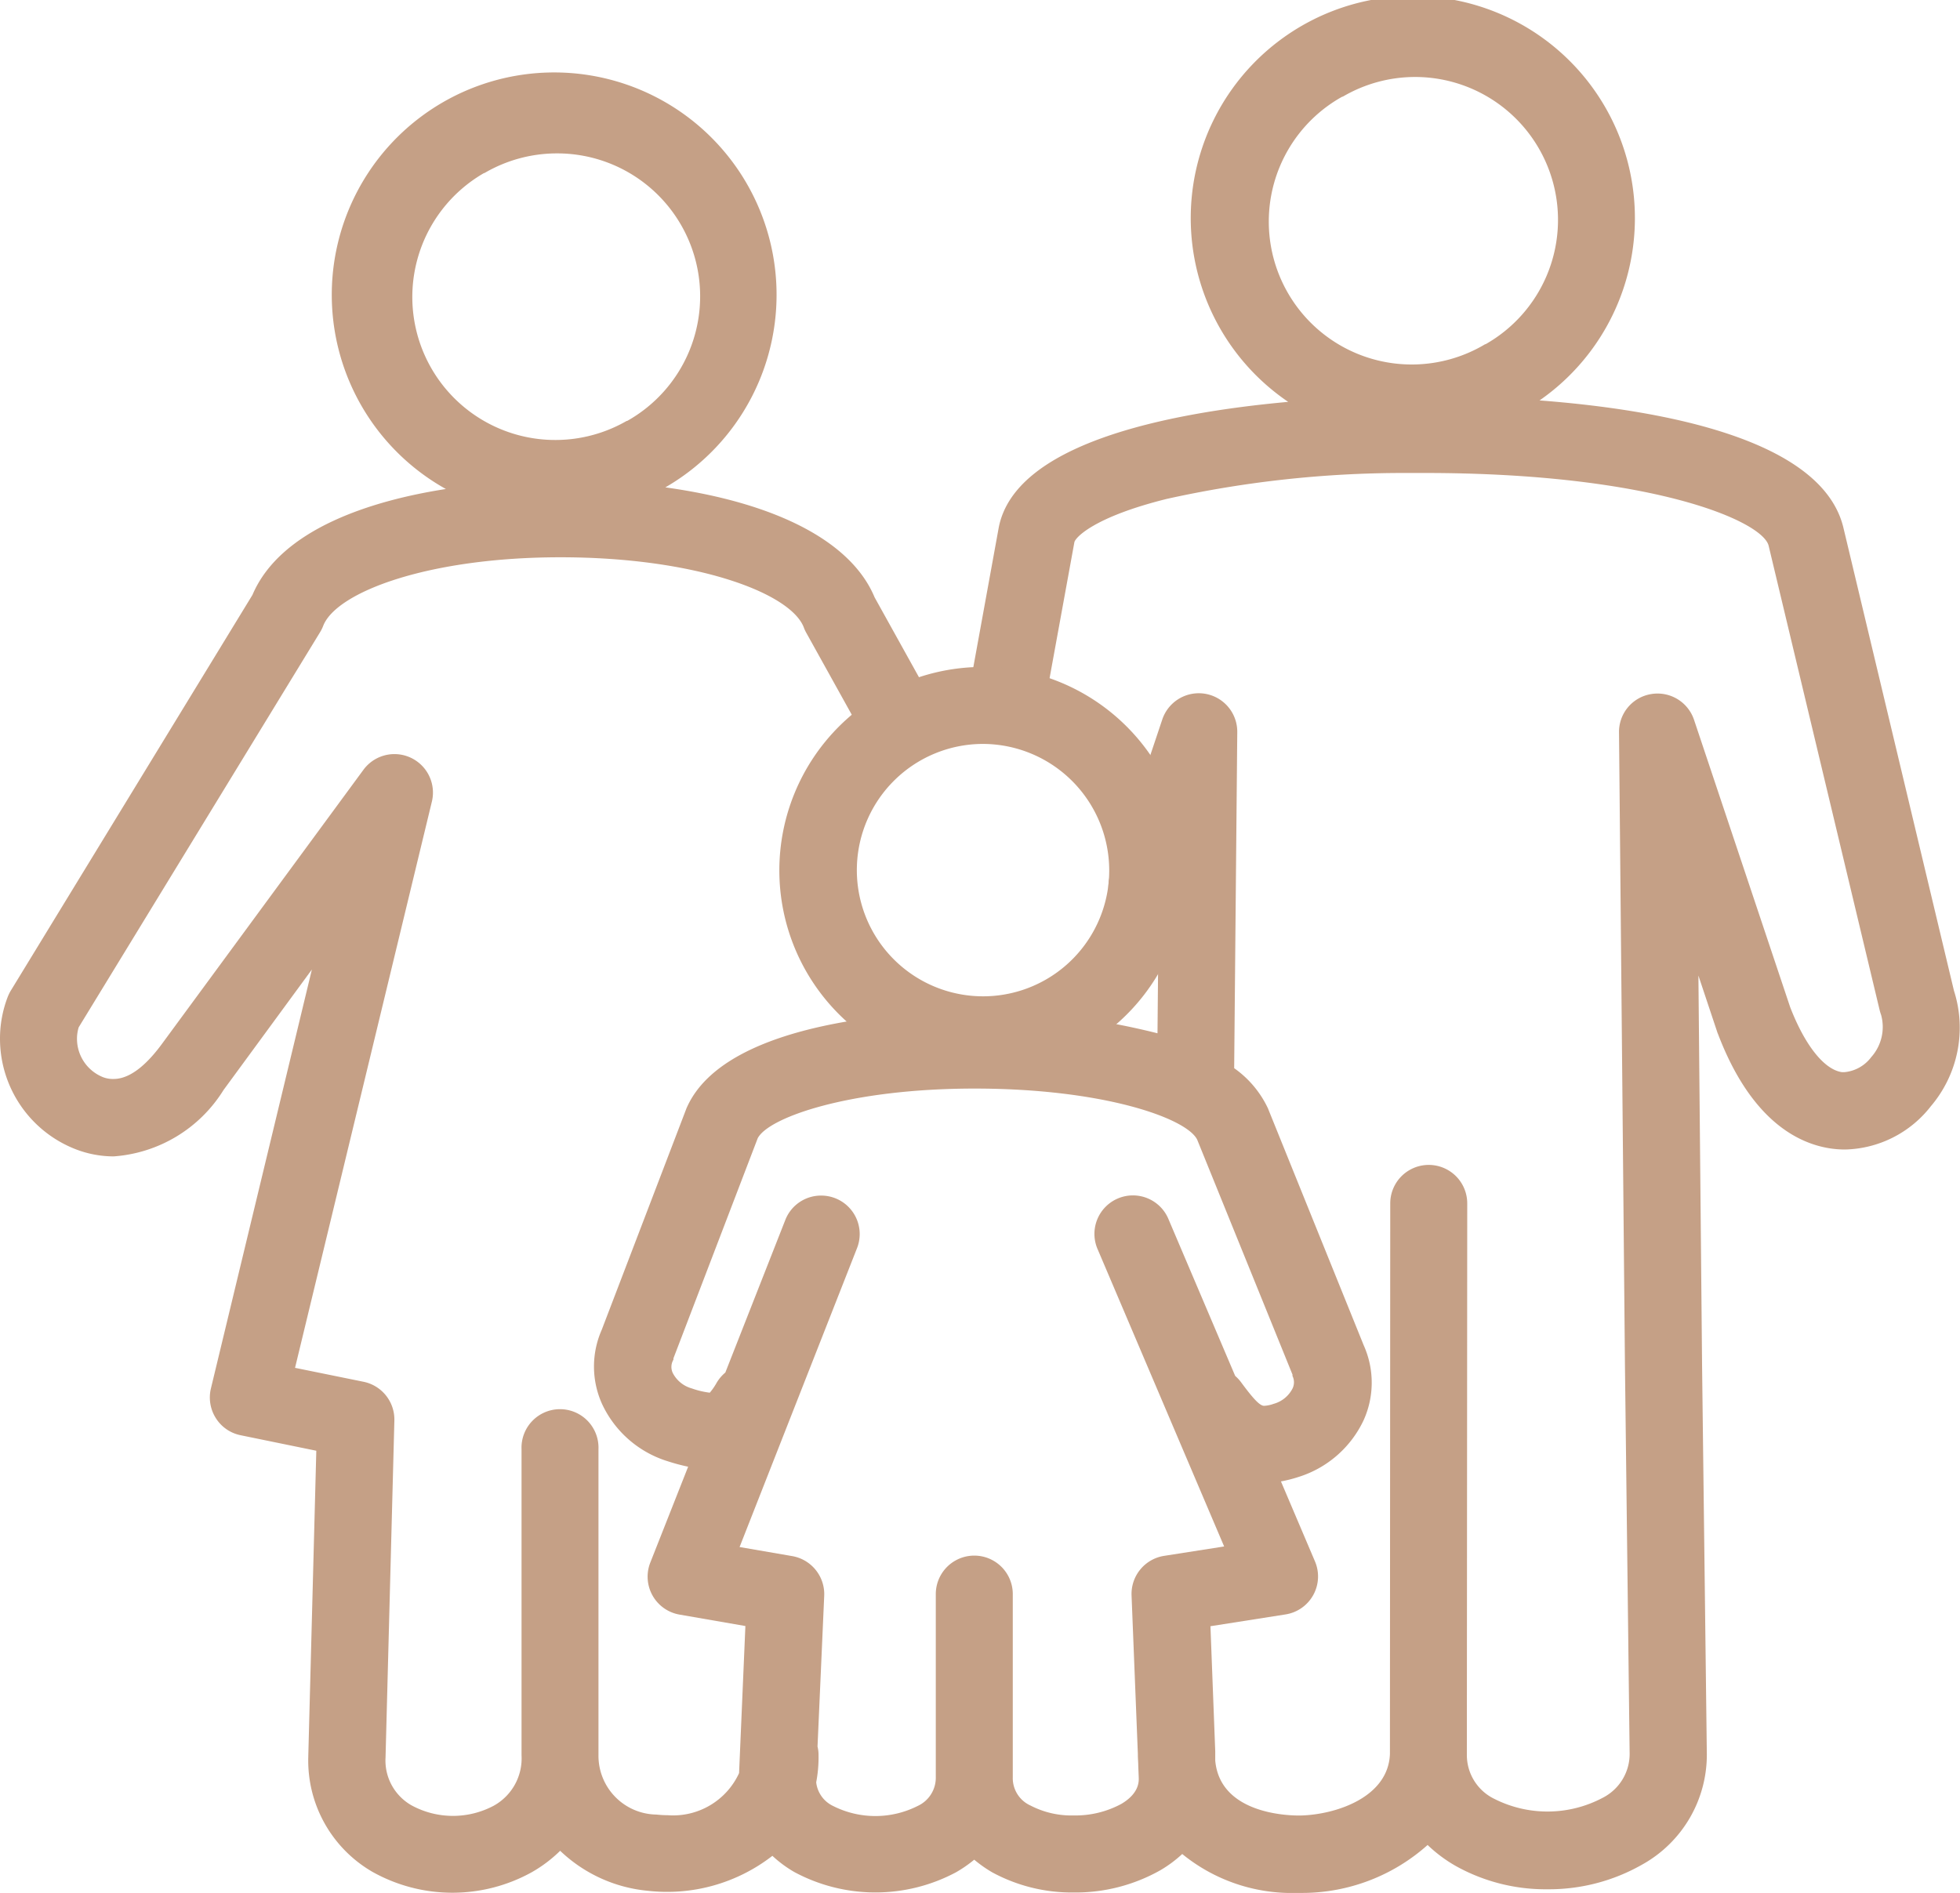 <svg xmlns="http://www.w3.org/2000/svg" width="31.057" height="30" viewBox="0 0 31.057 30"><path d="M20.546,30a2.746,2.746,0,0,1-1.813-.617,1.976,1.976,0,0,1-.346.257,2.735,2.735,0,0,1-1.373.353,2.648,2.648,0,0,1-1.293-.32,2.072,2.072,0,0,1-.284-.2,2.048,2.048,0,0,1-.289.2,2.712,2.712,0,0,1-2.563-.005,1.9,1.9,0,0,1-.346-.256,2.72,2.72,0,0,1-1.975.554,2.322,2.322,0,0,1-1.388-.634,2.163,2.163,0,0,1-.447.338A2.593,2.593,0,0,1,5.9,29.665a2.038,2.038,0,0,1-1.015-1.829v-.009l.127-4.835-1.2-.246a.605.605,0,0,1-.392-.271.612.612,0,0,1-.078-.47l1.6-6.64-1.4,1.91A2.234,2.234,0,0,1,1.8,18.327a1.675,1.675,0,0,1-.6-.113A1.88,1.88,0,0,1,0,16.462,1.843,1.843,0,0,1,.122,15.8a.68.68,0,0,1,.049-.1L4,9.429c.449-1.056,1.914-1.5,3.065-1.679a3.524,3.524,0,1,1,3.478-.026c1.774.247,2.951.866,3.315,1.742l.82,1.477a.61.61,0,0,1-1.066.592l-.839-1.511a.571.571,0,0,1-.036-.079C12.531,9.4,11.03,8.832,8.881,8.832c-2.1,0-3.558.554-3.761,1.09a.628.628,0,0,1-.05.1L1.247,16.281a.615.615,0,0,0-.027.181.655.655,0,0,0,.419.612A.441.441,0,0,0,1.8,17.1c.3,0,.577-.3.761-.549l3.2-4.354a.61.61,0,0,1,1.084.5L4.675,21.678l1.086.221a.611.611,0,0,1,.488.614l-.14,5.341a.816.816,0,0,0,.414.759,1.374,1.374,0,0,0,1.3.005.857.857,0,0,0,.441-.8v-4.85a.61.61,0,1,1,1.219,0v4.85a.932.932,0,0,0,.919.94,1.534,1.534,0,0,0,.175.01,1.15,1.15,0,0,0,1.134-.667l.1-2.331-1.043-.181a.61.61,0,0,1-.464-.824l.6-1.52a3.039,3.039,0,0,1-.319-.085,1.7,1.7,0,0,1-1.045-.909,1.441,1.441,0,0,1-.006-1.174l1.339-3.5a.327.327,0,0,1,.013-.031c.634-1.41,3.647-1.519,4.555-1.519a11.506,11.506,0,0,1,2.9.349l.016-1.747a.61.61,0,0,1-.753-.8l.813-2.427a.61.61,0,0,1,1.188.2l-.049,5.327a1.626,1.626,0,0,1,.533.632.221.221,0,0,1,.009.022l1.511,3.739a1.445,1.445,0,0,1,0,1.182,1.7,1.7,0,0,1-1.045.907,2.024,2.024,0,0,1-.267.067l.539,1.267a.609.609,0,0,1-.466.841l-1.19.187.076,1.983v.024l0,.122c.074.829,1.114.871,1.322.871h.031c.555-.014,1.39-.286,1.415-.976l.005-8.725a.61.61,0,0,1,1.22,0l-.006,8.645c0,.015,0,.031,0,.047s0,.035,0,.061a.772.772,0,0,0,.435.684,1.867,1.867,0,0,0,1.716-.016.781.781,0,0,0,.428-.723l-.074-6.134L25.654,11.61A.607.607,0,0,1,26.163,11a.61.61,0,0,1,.68.409l1.522,4.55c.231.6.535.987.815,1.032a.347.347,0,0,0,.056,0,.6.6,0,0,0,.415-.238.717.717,0,0,0,.156-.668.722.722,0,0,1-.023-.075l-1.759-7.36c-.093-.39-1.838-1.154-5.45-1.154l-.344,0a17.326,17.326,0,0,0-3.744.411c-1.158.288-1.448.614-1.463.686l-.43,2.358a.609.609,0,0,1-.6.5.617.617,0,0,1-.11-.01.61.61,0,0,1-.49-.709l.429-2.358c.243-1.334,2.63-1.827,4.589-2.005a3.519,3.519,0,1,1,3.983-.023c2.013.154,4.484.632,4.815,2.019L30.961,15.7a1.922,1.922,0,0,1-.365,1.831,1.772,1.772,0,0,1-1.361.687,1.573,1.573,0,0,1-.25-.02c-.522-.085-1.252-.468-1.764-1.814a.176.176,0,0,1-.009-.023l-.3-.9.058,6.172.075,6.134a1.991,1.991,0,0,1-1.03,1.787,2.982,2.982,0,0,1-1.494.388,2.921,2.921,0,0,1-1.443-.363,2.241,2.241,0,0,1-.457-.339A2.985,2.985,0,0,1,20.638,30ZM13.012,18.948a.61.61,0,0,1,.568.833l-1.861,4.737.835.144a.612.612,0,0,1,.506.628l-.106,2.39a.543.543,0,0,1,.016.133,2.109,2.109,0,0,1-.037.434.473.473,0,0,0,.266.374,1.486,1.486,0,0,0,1.343,0,.492.492,0,0,0,.286-.457v-2.9a.61.61,0,1,1,1.22,0v2.9a.476.476,0,0,0,.279.45,1.41,1.41,0,0,0,.686.158,1.532,1.532,0,0,0,.755-.183c.279-.165.277-.349.276-.409l-.008-.2c0-.051-.006-.107-.006-.171V27.8l-.1-2.516a.611.611,0,0,1,.515-.626l.952-.149-2-4.7a.61.61,0,1,1,1.122-.478l1.053,2.475a.622.622,0,0,1,.093.1c.2.272.3.374.365.374a.507.507,0,0,0,.15-.031.478.478,0,0,0,.3-.242.226.226,0,0,0,0-.2l0-.01,0-.012L18.97,18.062c-.167-.34-1.486-.81-3.527-.81-1.978,0-3.267.457-3.437.788l-1.335,3.487,0,.008,0,.008c0,.008-.007.016-.01.024a.223.223,0,0,0,0,.194.484.484,0,0,0,.3.243,1.348,1.348,0,0,0,.286.068,1,1,0,0,0,.109-.158.628.628,0,0,1,.137-.161l.95-2.417A.607.607,0,0,1,13.012,18.948ZM8.824,2.431a2.272,2.272,0,0,0-1.148.312l-.007,0A2.264,2.264,0,1,0,9.93,6.671l.008,0A2.265,2.265,0,0,0,8.824,2.431Zm13.6-1.211a2.265,2.265,0,0,0-1.147.312l-.008,0a2.265,2.265,0,1,0,2.264,3.923l.007,0A2.265,2.265,0,0,0,22.421,1.22Z" fill="#c5a086"/><path d="M3.224,6.448A3.224,3.224,0,1,1,6.448,3.224c0,.1-.005.2-.015.313A3.213,3.213,0,0,1,3.224,6.448Zm0-5.228a2,2,0,1,0,1.994,2.2c.006-.064.009-.129.009-.2A2.006,2.006,0,0,0,3.224,1.22Z" transform="translate(12.349 10.57)" fill="#c5a086"/></svg>